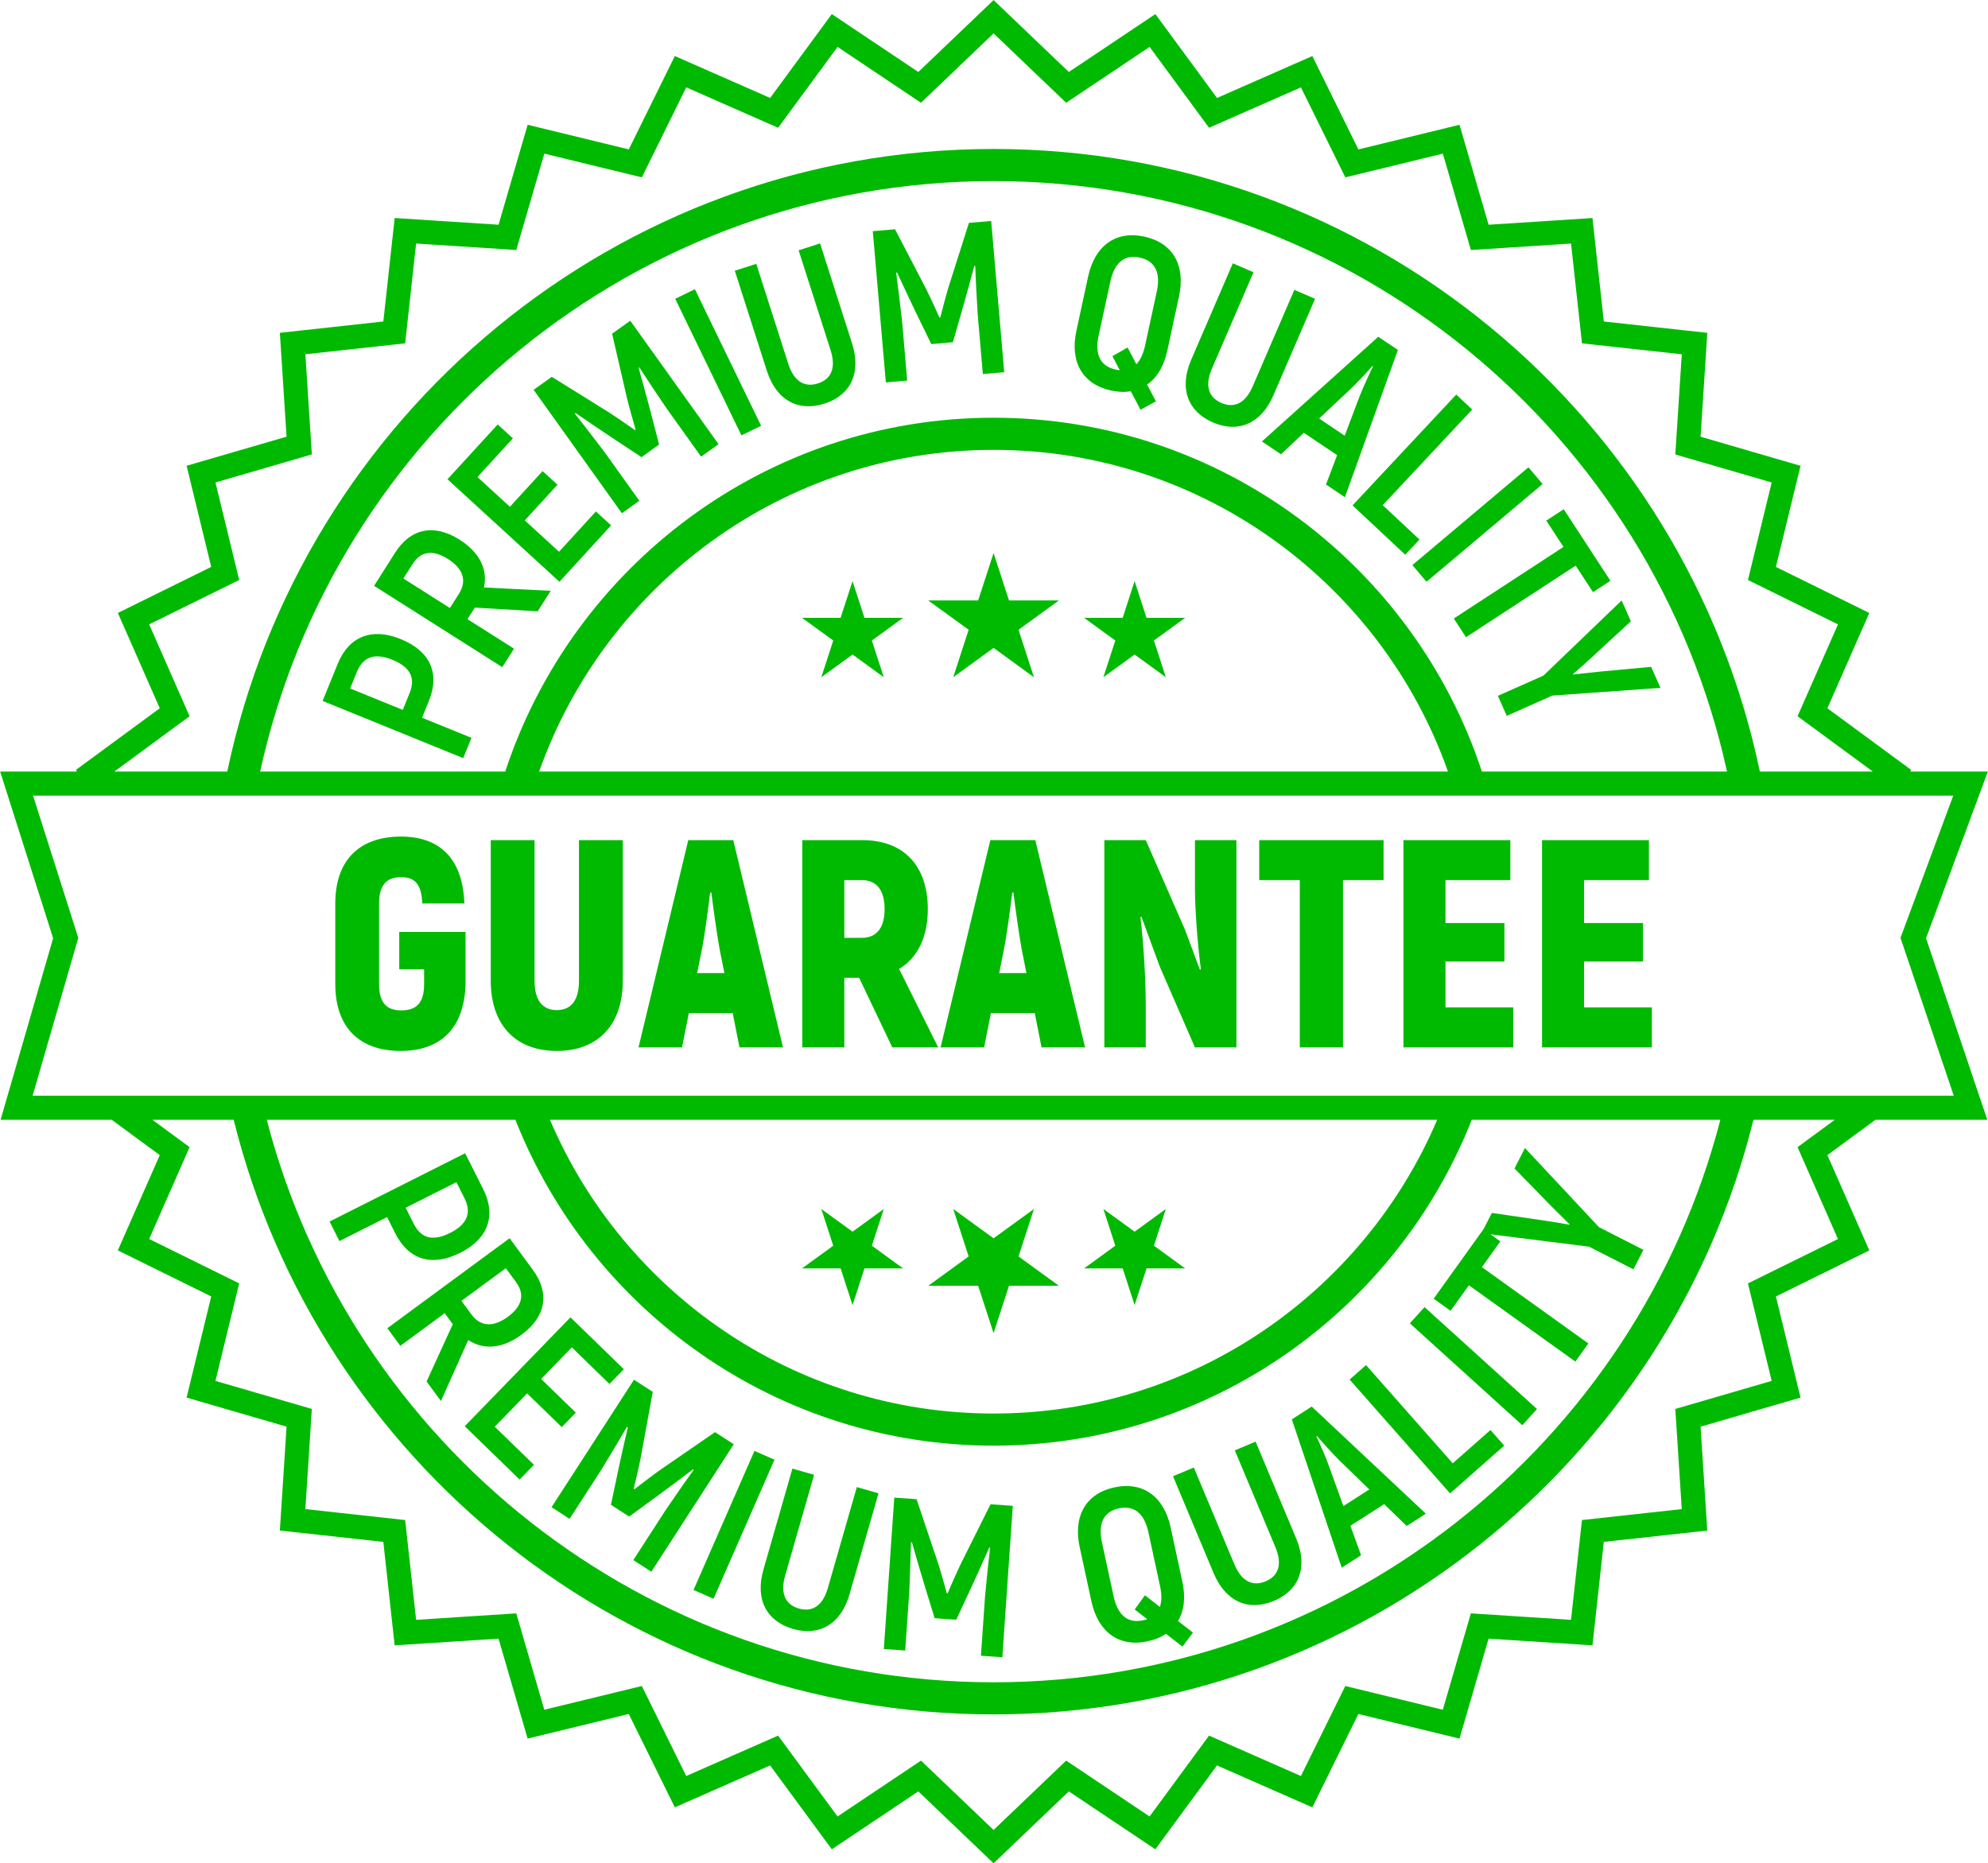 <?xml version="1.0" encoding="UTF-8" standalone="no"?><svg xmlns="http://www.w3.org/2000/svg" xmlns:xlink="http://www.w3.org/1999/xlink" fill="#00ba02" height="311.4" preserveAspectRatio="xMidYMid meet" version="1" viewBox="33.9 44.3 332.2 311.4" width="332.2" zoomAndPan="magnify"><g><g id="change1_1"><path d="M 334.277 236.008 L 341.027 251.359 L 325.984 258.777 L 329.953 275.07 L 313.848 279.758 L 314.926 296.496 L 298.25 298.324 L 296.422 315 L 279.684 313.918 L 274.996 330.027 L 258.703 326.059 L 251.285 341.102 L 235.934 334.348 L 226 347.859 L 212.059 338.527 L 199.93 350.117 L 187.801 338.527 L 173.855 347.859 L 163.922 334.348 L 148.57 341.098 L 141.152 326.059 L 124.855 330.023 L 120.172 313.918 L 103.434 315 L 101.605 298.324 L 84.93 296.492 L 86.008 279.754 L 69.902 275.07 L 73.871 258.773 L 58.828 251.355 L 65.582 236.004 L 59.367 231.438 L 72.949 231.438 C 87.066 288.43 138.637 330.805 199.93 330.805 C 261.223 330.805 312.793 288.43 326.906 231.438 L 340.492 231.438 Z M 65.582 163.996 L 58.828 148.641 L 73.871 141.227 L 69.906 124.93 L 86.012 120.242 L 84.93 103.504 L 101.605 101.676 L 103.434 85 L 120.176 86.078 L 124.859 69.973 L 141.156 73.941 L 148.574 58.898 L 163.926 65.652 L 173.859 52.141 L 187.797 61.473 L 199.93 49.883 L 212.059 61.473 L 226 52.141 L 235.934 65.652 L 251.285 58.902 L 258.707 73.941 L 275 69.977 L 279.688 86.082 L 296.426 85.004 L 298.254 101.68 L 314.93 103.508 L 313.848 120.246 L 329.953 124.93 L 325.988 141.227 L 341.027 148.645 L 334.277 163.996 L 346.852 173.238 L 327.977 173.238 C 315.594 113.906 262.887 69.195 199.93 69.195 C 136.973 69.195 84.262 113.906 71.879 173.238 L 53.008 173.238 Z M 281.527 173.238 C 270.254 138.945 237.945 114.109 199.93 114.109 C 161.91 114.109 129.605 138.945 118.328 173.238 L 77.375 173.238 C 89.668 116.887 139.945 74.562 199.93 74.562 C 259.914 74.562 310.191 116.887 322.484 173.238 Z M 123.996 173.238 C 135.055 141.957 164.91 119.48 199.93 119.48 C 234.949 119.48 264.805 141.957 275.859 173.238 Z M 39.352 227.41 L 46.984 201.035 L 39.426 177.266 L 360.289 177.266 L 351.477 201.031 L 360.379 227.41 Z M 120.023 231.438 C 132.598 263.285 163.664 285.891 199.93 285.891 C 236.195 285.891 267.258 263.285 279.836 231.438 L 321.375 231.438 C 307.391 285.438 258.242 325.438 199.93 325.438 C 141.613 325.438 92.469 285.438 78.48 231.438 Z M 274.055 231.438 C 261.785 260.262 233.18 280.523 199.93 280.523 C 166.68 280.523 138.07 260.262 125.801 231.438 Z M 353.094 173.238 L 353.277 172.969 L 339.262 162.664 L 346.266 146.738 L 330.66 139.043 L 334.777 122.141 L 318.074 117.281 L 319.195 99.922 L 301.902 98.027 L 300.008 80.738 L 282.648 81.855 L 277.793 65.152 L 260.891 69.27 L 253.195 53.664 L 237.27 60.668 L 226.965 46.652 L 212.504 56.328 L 199.93 44.312 L 187.352 56.328 L 172.895 46.652 L 162.594 60.668 L 146.668 53.664 L 138.973 69.266 L 122.07 65.152 L 117.211 81.855 L 99.852 80.734 L 97.957 98.023 L 80.664 99.922 L 81.785 117.277 L 65.082 122.137 L 69.195 139.039 L 53.594 146.734 L 60.598 162.66 L 46.582 172.965 L 46.766 173.238 L 33.922 173.238 L 42.777 201.09 L 33.996 231.438 L 52.57 231.438 L 60.598 237.34 L 53.59 253.262 L 69.195 260.957 L 65.078 277.859 L 81.785 282.719 L 80.664 300.078 L 97.953 301.973 L 99.848 319.266 L 117.207 318.145 L 122.066 334.848 L 138.969 330.734 L 146.664 346.336 L 162.59 339.332 L 172.895 353.348 L 187.355 343.672 L 199.93 355.688 L 212.504 343.672 L 226.961 353.348 L 237.266 339.332 L 253.191 346.34 L 260.887 330.734 L 277.789 334.852 L 282.648 318.145 L 300.008 319.266 L 301.902 301.977 L 319.191 300.082 L 318.074 282.723 L 334.777 277.863 L 330.66 260.961 L 346.266 253.266 L 339.262 237.34 L 347.289 231.438 L 365.988 231.438 L 355.746 201.094 L 366.078 173.238 L 353.094 173.238" fill="inherit"/></g><g id="change2_1"><path d="M 100.613 206.273 L 104.77 206.273 L 104.77 208.746 C 104.77 211.863 103.531 213.152 100.957 213.152 C 98.484 213.152 97.246 211.863 97.246 208.746 L 97.246 195.289 C 97.246 192.172 98.535 190.887 100.91 190.887 C 103.336 190.887 104.324 192.172 104.473 195.289 L 111.5 195.289 C 111.25 188.016 107.59 184.105 100.91 184.105 C 93.98 184.105 89.926 188.016 89.926 195.289 L 89.926 208.746 C 89.926 216.02 93.98 219.93 100.859 219.93 C 107.641 219.93 111.5 216.02 111.695 208.746 L 111.695 200.039 L 100.613 200.039 L 100.613 206.273" fill="#00ba02"/></g><g id="change2_2"><path d="M 130.648 208.203 C 130.648 211.371 129.414 213.102 126.938 213.102 C 124.465 213.102 123.227 211.371 123.227 208.203 L 123.227 184.699 L 115.906 184.699 L 115.906 208.203 C 115.906 215.527 120.012 219.93 126.938 219.93 C 133.867 219.93 137.973 215.527 137.973 208.203 L 137.973 184.699 L 130.648 184.699 L 130.648 208.203" fill="#00ba02"/></g><g id="change2_3"><path d="M 150.395 206.918 L 151.188 202.961 C 151.684 200.484 152.227 196.281 152.57 193.461 L 152.77 193.461 C 153.117 196.281 153.711 200.484 154.156 202.961 L 154.949 206.918 Z M 148.91 184.699 L 140.598 219.336 L 147.871 219.336 L 149.008 213.598 L 156.332 213.598 L 157.473 219.336 L 164.742 219.336 L 156.434 184.699 L 148.91 184.699" fill="#00ba02"/></g><g id="change2_4"><path d="M 177.91 201.027 L 174.988 201.027 L 174.988 191.379 L 177.91 191.379 C 180.383 191.379 181.719 193.062 181.719 196.23 C 181.719 199.348 180.383 201.027 177.91 201.027 Z M 188.941 196.23 C 188.941 188.957 184.887 184.699 178.008 184.699 L 167.965 184.699 L 167.965 219.336 L 174.988 219.336 L 174.988 207.711 L 177.465 207.711 L 183.004 219.336 L 190.676 219.336 L 184.145 206.223 C 187.211 204.395 188.941 200.93 188.941 196.23" fill="#00ba02"/></g><g id="change2_5"><path d="M 200.871 206.918 L 201.66 202.961 C 202.156 200.484 202.699 196.281 203.047 193.461 L 203.246 193.461 C 203.59 196.281 204.184 200.484 204.629 202.961 L 205.422 206.918 Z M 199.387 184.699 L 191.074 219.336 L 198.348 219.336 L 199.484 213.598 L 206.809 213.598 L 207.945 219.336 L 215.219 219.336 L 206.906 184.699 L 199.387 184.699" fill="#00ba02"/></g><g id="change2_6"><path d="M 233.578 192.719 C 233.578 195.934 233.973 201.871 234.566 206.223 L 234.422 206.375 C 233.578 204.195 232.785 201.918 231.945 199.742 L 225.363 184.699 L 218.438 184.699 L 218.438 219.336 L 225.363 219.336 L 225.363 212.312 C 225.363 208.449 225.02 201.969 224.473 197.617 L 224.621 197.469 L 227.738 205.93 L 233.578 219.336 L 240.508 219.336 L 240.508 184.699 L 233.578 184.699 L 233.578 192.719" fill="#00ba02"/></g><g id="change2_7"><path d="M 244.32 191.379 L 251.098 191.379 L 251.098 219.336 L 258.32 219.336 L 258.32 191.379 L 265.102 191.379 L 265.102 184.699 L 244.32 184.699 L 244.32 191.379" fill="#00ba02"/></g><g id="change2_8"><path d="M 275.445 212.656 L 275.445 204.988 L 285.289 204.988 L 285.289 198.555 L 275.445 198.555 L 275.445 191.379 L 286.281 191.379 L 286.281 184.699 L 268.418 184.699 L 268.418 219.336 L 286.773 219.336 L 286.773 212.656 L 275.445 212.656" fill="#00ba02"/></g><g id="change2_9"><path d="M 298.602 204.988 L 308.449 204.988 L 308.449 198.555 L 298.602 198.555 L 298.602 191.379 L 309.438 191.379 L 309.438 184.699 L 291.578 184.699 L 291.578 219.336 L 309.934 219.336 L 309.934 212.656 L 298.602 212.656 L 298.602 204.988" fill="#00ba02"/></g><g id="change1_2"><path d="M 202.508 144.645 L 199.93 136.715 L 197.352 144.645 L 189.016 144.645 L 195.762 149.547 L 193.184 157.477 L 199.93 152.574 L 206.676 157.477 L 204.098 149.547 L 210.844 144.645 L 202.508 144.645" fill="inherit"/></g><g id="change1_3"><path d="M 178.355 147.547 L 176.363 141.41 L 174.367 147.547 L 167.914 147.547 L 173.137 151.34 L 171.141 157.477 L 176.363 153.684 L 181.582 157.477 L 179.59 151.34 L 184.809 147.547 L 178.355 147.547" fill="inherit"/></g><g id="change1_4"><path d="M 225.488 147.547 L 223.496 141.41 L 221.504 147.547 L 215.051 147.547 L 220.27 151.34 L 218.277 157.477 L 223.496 153.684 L 228.715 157.477 L 226.723 151.34 L 231.941 147.547 L 225.488 147.547" fill="inherit"/></g><g id="change1_5"><path d="M 197.352 259.172 L 199.93 267.102 L 202.508 259.172 L 210.844 259.172 L 204.098 254.27 L 206.676 246.34 L 199.93 251.238 L 193.184 246.34 L 195.762 254.27 L 189.016 259.172 L 197.352 259.172" fill="inherit"/></g><g id="change1_6"><path d="M 174.367 256.27 L 176.363 262.406 L 178.355 256.27 L 184.809 256.27 L 179.59 252.477 L 181.582 246.34 L 176.363 250.133 L 171.141 246.34 L 173.137 252.477 L 167.914 256.27 L 174.367 256.27" fill="inherit"/></g><g id="change1_7"><path d="M 221.504 256.27 L 223.496 262.406 L 225.488 256.27 L 231.941 256.27 L 226.723 252.477 L 228.715 246.34 L 223.496 250.133 L 218.277 246.34 L 220.27 252.477 L 215.051 256.27 L 221.504 256.27" fill="inherit"/></g><g id="change2_10"><path d="M 110.164 241.859 L 111.516 244.547 C 112.758 247.004 111.934 248.918 109.152 250.32 C 106.242 251.789 104.277 251.273 103.039 248.816 L 101.688 246.133 Z M 110.832 253.652 C 115.461 251.324 116.871 247.445 114.641 243.012 L 111.625 237.027 L 88.973 248.438 L 90.621 251.707 L 98.582 247.695 L 99.949 250.414 C 102.184 254.848 106.074 256.051 110.832 253.652" fill="#00ba02"/></g><g id="change2_11"><path d="M 118.422 256.238 L 120.117 258.543 C 121.621 260.586 121.191 262.566 118.77 264.352 C 116.348 266.133 114.211 266.043 112.684 263.969 L 111.008 261.695 Z M 121.062 267.344 C 125.117 264.355 125.82 260.422 122.941 256.512 L 119.055 251.227 L 98.625 266.266 L 100.797 269.215 L 108.207 263.758 L 109.562 265.598 L 105.18 275.168 L 107.582 278.434 L 112.141 268.242 C 114.703 269.953 117.883 269.684 121.062 267.344" fill="#00ba02"/></g><g id="change2_12"><path d="M 120.727 291.555 L 123.125 289.09 L 116.574 282.727 L 121.98 277.164 L 127.773 282.793 L 130.121 280.379 L 124.328 274.746 L 129.453 269.469 L 135.742 275.582 L 138.141 273.113 L 129.227 264.449 L 111.555 282.645 L 120.727 291.555" fill="#00ba02"/></g><g id="change2_13"><path d="M 129.078 298.125 L 134.449 289.816 C 135.965 287.344 137.309 285.062 138.652 282.781 L 138.816 282.801 C 138.32 284.898 137.793 287.316 137.262 289.738 L 135.988 295.777 L 139.031 297.746 L 144.02 294.105 C 146.008 292.633 148 291.156 149.711 289.848 L 149.793 289.984 C 148.234 292.129 146.734 294.312 145.102 296.703 L 139.727 305.016 L 142.738 306.961 L 156.516 285.66 L 153.383 283.633 L 144.203 289.953 C 142.93 290.855 140.879 292.422 139.914 293.18 L 139.793 293.102 C 140.086 291.91 140.676 289.398 140.977 287.867 L 142.977 276.902 L 139.84 274.875 L 126.062 296.176 L 129.078 298.125" fill="#00ba02"/></g><g id="change2_14"><path d="M 153.141 311.477 L 163.32 288.238 L 159.969 286.773 L 149.789 310.012 L 153.141 311.477" fill="#00ba02"/></g><g id="change2_15"><path d="M 166.43 316.527 C 170.781 317.777 174.414 315.766 175.863 310.715 L 180.699 293.855 L 177.078 292.816 L 172.238 309.676 C 171.371 312.707 169.602 313.742 167.406 313.113 C 165.18 312.477 164.23 310.656 165.098 307.625 L 169.938 290.766 L 166.312 289.727 L 161.477 306.586 C 160.027 311.637 162.039 315.27 166.43 316.527" fill="#00ba02"/></g><g id="change2_16"><path d="M 185.848 310.262 C 185.977 307.363 186.051 304.719 186.125 302.07 L 186.273 302.008 C 186.855 304.082 187.562 306.457 188.27 308.832 L 190.078 314.73 L 193.691 314.98 L 196.297 309.383 C 197.32 307.133 198.352 304.879 199.215 302.902 L 199.352 302.984 C 199.027 305.613 198.77 308.246 198.5 311.137 L 197.816 321.004 L 201.395 321.25 L 203.145 295.949 L 199.422 295.691 L 194.445 305.66 C 193.77 307.066 192.734 309.43 192.254 310.559 L 192.109 310.547 C 191.793 309.363 191.094 306.883 190.613 305.395 L 187.059 294.836 L 183.336 294.578 L 181.59 319.879 L 185.164 320.129 L 185.848 310.262" fill="#00ba02"/></g><g id="change2_17"><path d="M 220.855 296.375 C 223.445 295.816 225.121 297.234 225.797 300.352 L 227.758 309.422 C 228.047 310.77 228.039 311.918 227.719 312.844 L 225.223 310.898 L 223.508 313.27 L 225.602 314.895 C 225.363 314.984 225.148 315.027 224.902 315.082 C 222.352 315.633 220.672 314.219 219.996 311.098 L 218.035 302.027 C 217.363 298.914 218.309 296.93 220.855 296.375 Z M 216.277 311.902 C 217.395 317.074 220.914 319.617 225.66 318.59 C 226.863 318.332 227.891 317.922 228.727 317.332 L 231.488 319.48 L 233.246 317.137 L 230.746 315.191 C 231.785 313.484 232.043 311.238 231.477 308.617 L 229.516 299.547 C 228.398 294.375 224.883 291.836 220.098 292.867 C 215.352 293.895 213.199 297.66 214.316 302.836 L 216.277 311.902" fill="#00ba02"/></g><g id="change2_18"><path d="M 246.777 311.836 C 250.953 310.082 252.527 306.242 250.496 301.395 L 243.715 285.219 L 240.238 286.676 L 247.02 302.852 C 248.238 305.758 247.512 307.676 245.402 308.559 C 243.266 309.457 241.387 308.633 240.168 305.723 L 233.391 289.547 L 229.914 291.004 L 236.691 307.18 C 238.723 312.027 242.566 313.598 246.777 311.836" fill="#00ba02"/></g><g id="change2_19"><path d="M 253.871 284.332 L 253.961 284.273 C 254.84 285.305 256.484 287.129 257.691 288.336 L 262.715 293.207 L 258.383 295.988 L 256.016 289.414 C 255.449 287.797 254.441 285.559 253.871 284.332 Z M 261.34 304.211 L 259.555 299.285 L 265.195 295.664 L 268.961 299.316 L 272.164 297.262 L 253.094 279.359 L 249.77 281.496 L 258.105 306.285 L 261.34 304.211" fill="#00ba02"/></g><g id="change2_20"><path d="M 285.262 285.887 L 282.961 283.277 L 276.652 288.84 L 262.168 272.426 L 259.426 274.848 L 276.211 293.871 L 285.262 285.887" fill="#00ba02"/></g><g id="change2_21"><path d="M 290.738 279.77 L 271.945 262.738 L 269.488 265.449 L 288.281 282.48 L 290.738 279.77" fill="#00ba02"/></g><g id="change2_22"><path d="M 279.355 259.09 L 297.145 271.844 L 299.316 268.812 L 281.531 256.059 L 284.613 251.758 L 282.965 250.574 L 299.43 252.641 L 306.852 256.426 L 308.516 253.168 L 301.094 249.379 L 288.723 236.152 L 286.977 239.574 L 293.148 245.895 L 296.172 248.902 L 296.137 248.965 C 294.844 248.715 293.145 248.457 292.012 248.285 L 283.191 247 L 281.793 249.734 L 281.785 249.73 L 273.469 261.332 L 276.293 263.359 L 279.355 259.09" fill="#00ba02"/></g><g id="change2_23"><path d="M 102.336 160.148 L 101.203 162.934 L 92.41 159.355 L 93.543 156.57 C 94.582 154.02 96.562 153.379 99.449 154.555 C 102.473 155.781 103.375 157.598 102.336 160.148 Z M 105.574 161.426 C 107.445 156.828 105.793 153.105 100.855 151.098 C 96.059 149.145 92.207 150.629 90.336 155.227 L 87.809 161.438 L 111.305 170.996 L 112.684 167.605 L 104.426 164.246 L 105.574 161.426" fill="#00ba02"/></g><g id="change2_24"><path d="M 110.594 143.52 L 109.078 145.906 L 101.309 140.977 L 102.844 138.559 C 104.203 136.418 106.203 136.102 108.746 137.711 C 111.285 139.324 111.973 141.348 110.594 143.52 Z M 110.703 134.492 C 106.449 131.793 102.527 132.566 99.926 136.664 L 96.41 142.203 L 117.828 155.793 L 119.789 152.703 L 112.016 147.773 L 113.242 145.844 L 123.75 146.461 L 125.922 143.035 L 114.773 142.48 C 115.438 139.473 114.035 136.609 110.703 134.492" fill="#00ba02"/></g><g id="change2_25"><path d="M 127.316 136.504 L 121.594 131.266 L 127.055 125.305 L 124.566 123.031 L 119.109 128.988 L 113.684 124.02 L 119.605 117.555 L 117.066 115.23 L 108.676 124.395 L 127.383 141.527 L 136.02 132.094 L 133.48 129.77 L 127.316 136.504" fill="#00ba02"/></g><g id="change2_26"><path d="M 136.184 100.066 L 138.691 110.926 C 139.062 112.441 139.77 114.922 140.117 116.098 L 140 116.18 C 139 115.469 136.883 114 135.566 113.16 L 126.105 107.273 L 123.07 109.445 L 137.82 130.074 L 140.738 127.988 L 134.984 119.941 C 133.242 117.629 131.613 115.539 129.988 113.449 L 130.062 113.309 C 131.832 114.539 133.891 115.918 135.945 117.297 L 141.094 120.699 L 144.039 118.59 L 142.488 112.621 C 141.848 110.227 141.203 107.836 140.613 105.766 L 140.773 105.738 C 142.195 107.977 143.676 110.168 145.301 112.566 L 151.055 120.613 L 153.973 118.527 L 139.219 97.898 L 136.184 100.066" fill="#00ba02"/></g><g id="change2_27"><path d="M 146.727 94.23 L 157.793 117.055 L 161.086 115.457 L 150.02 92.633 L 146.727 94.23" fill="#00ba02"/></g><g id="change2_28"><path d="M 170.941 84.98 L 167.352 86.129 L 172.695 102.828 C 173.652 105.832 172.762 107.676 170.586 108.371 C 168.379 109.078 166.578 108.094 165.621 105.094 L 160.277 88.391 L 156.688 89.539 L 162.031 106.238 C 163.633 111.242 167.32 113.145 171.668 111.754 C 175.98 110.375 177.883 106.688 176.281 101.68 L 170.941 84.98" fill="#00ba02"/></g><g id="change2_29"><path d="M 195.812 81.547 L 192.434 92.168 C 191.98 93.66 191.324 96.156 191.027 97.348 L 190.883 97.359 C 190.387 96.238 189.312 93.891 188.609 92.5 L 183.465 82.613 L 179.746 82.934 L 181.926 108.207 L 185.496 107.898 L 184.648 98.039 C 184.328 95.16 183.992 92.531 183.656 89.906 L 183.793 89.82 C 184.691 91.781 185.758 94.02 186.82 96.254 L 189.52 101.805 L 193.129 101.492 L 194.836 95.562 C 195.504 93.176 196.172 90.789 196.719 88.707 L 196.871 88.77 C 196.953 91.414 197.105 94.059 197.285 96.949 L 198.137 106.809 L 201.711 106.5 L 199.527 81.227 L 195.812 81.547" fill="#00ba02"/></g><g id="change2_30"><path d="M 227.203 93.004 L 225.242 102.074 C 224.949 103.422 224.465 104.465 223.793 105.172 L 222.324 102.371 L 219.785 103.824 L 221.02 106.168 C 220.766 106.148 220.551 106.105 220.305 106.051 C 217.754 105.496 216.812 103.516 217.484 100.398 L 219.445 91.328 C 220.117 88.211 221.797 86.793 224.348 87.344 C 226.934 87.902 227.879 89.887 227.203 93.004 Z M 225.105 83.836 C 220.359 82.809 216.844 85.352 215.727 90.523 L 213.766 99.594 C 212.645 104.766 214.797 108.531 219.547 109.559 C 220.75 109.816 221.852 109.871 222.855 109.68 L 224.488 112.777 L 227.055 111.367 L 225.582 108.562 C 227.234 107.438 228.395 105.5 228.965 102.879 L 230.922 93.809 C 232.043 88.637 229.891 84.871 225.105 83.836" fill="#00ba02"/></g><g id="change2_31"><path d="M 253.648 94.234 L 250.188 92.742 L 243.238 108.848 C 241.992 111.742 240.105 112.547 238.008 111.645 C 235.879 110.723 235.168 108.801 236.418 105.902 L 243.363 89.797 L 239.906 88.305 L 232.957 104.41 C 230.875 109.238 232.41 113.098 236.602 114.906 C 240.762 116.699 244.621 115.164 246.699 110.34 L 253.648 94.234" fill="#00ba02"/></g><g id="change2_32"><path d="M 261.078 110.566 L 258.602 117.113 L 254.332 114.242 L 259.426 109.453 C 260.688 108.293 262.34 106.48 263.238 105.469 L 263.328 105.527 C 262.73 106.742 261.707 108.98 261.078 110.566 Z M 264.211 100.578 L 244.77 118.078 L 247.957 120.219 L 251.77 116.625 L 257.336 120.363 L 255.477 125.273 L 258.637 127.395 L 267.492 102.781 L 264.211 100.578" fill="#00ba02"/></g><g id="change2_33"><path d="M 264.957 128.719 L 279.914 112.738 L 277.242 110.238 L 259.91 128.758 L 268.719 137.004 L 271.098 134.465 L 264.957 128.719" fill="#00ba02"/></g><g id="change2_34"><path d="M 272.273 141.527 L 291.668 125.188 L 289.309 122.391 L 269.914 138.73 L 272.273 141.527" fill="#00ba02"/></g><g id="change2_35"><path d="M 276.832 147.664 L 278.871 150.789 L 297.199 138.828 L 300.094 143.258 L 303.004 141.355 L 295.203 129.398 L 292.289 131.301 L 295.16 135.699 L 276.832 147.664" fill="#00ba02"/></g><g id="change2_36"><path d="M 284.199 160.586 L 285.688 163.93 L 293.305 160.543 L 311.371 159.254 L 309.809 155.742 L 301.012 156.559 L 296.773 157.016 L 296.742 156.949 C 297.754 156.105 299.023 154.945 299.871 154.172 L 306.422 148.125 L 304.879 144.648 L 291.816 157.199 L 284.199 160.586" fill="#00ba02"/></g></g></svg>